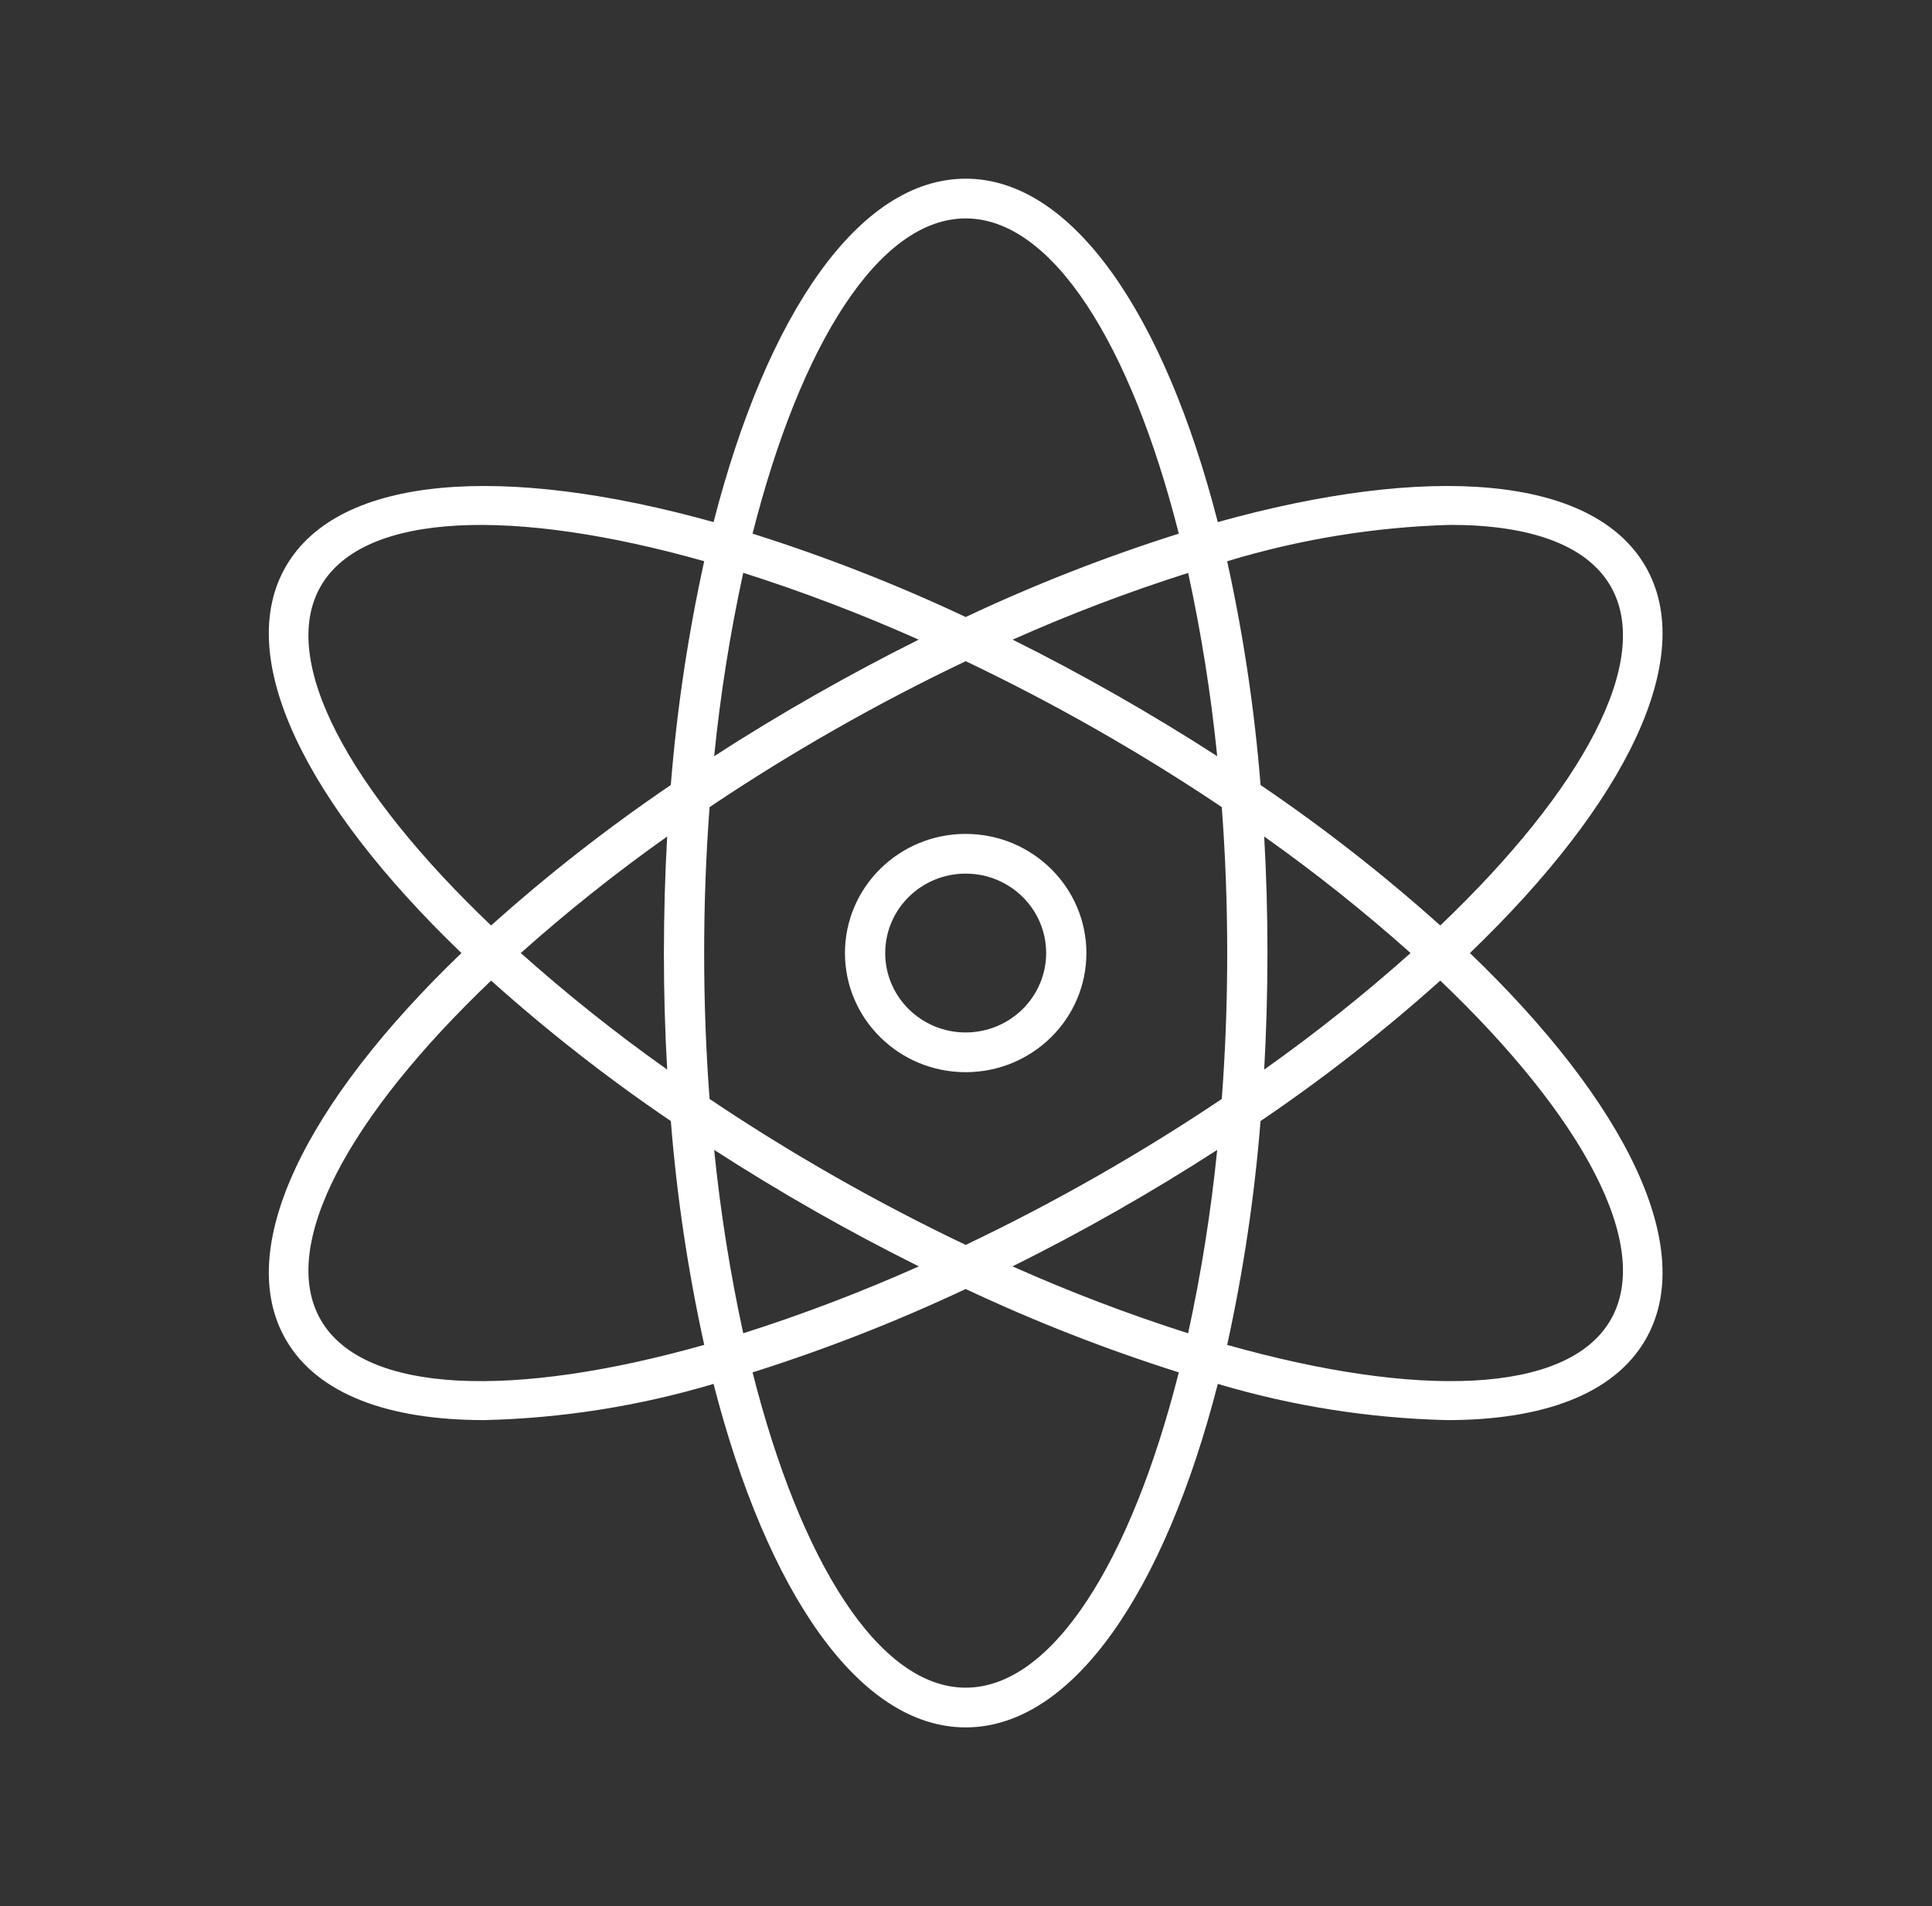 <svg width="76" height="75" xmlns="http://www.w3.org/2000/svg" xmlns:xlink="http://www.w3.org/1999/xlink" overflow="hidden"><rect width="100%" height="100%" fill="#333333" stroke="none"/><defs><clipPath id="clip0"><rect x="162" y="562" width="76" height="75"/></clipPath></defs><g clip-path="url(#clip0)" transform="translate(-162 -562)"><path d="M57.081 37.5C63.142 31.6 65.956 25.85 63.887 22.266 61.818 18.681 55.431 18.243 47.29 20.543 45.211 12.343 41.639 7.031 37.5 7.031 33.361 7.031 29.788 12.343 27.71 20.543 19.569 18.243 13.183 18.681 11.113 22.266 9.043 25.85 11.858 31.6 17.919 37.5 11.858 43.4 9.044 49.15 11.113 52.734 12.339 54.859 15.081 55.878 18.806 55.878 21.825 55.805 24.819 55.326 27.709 54.453 29.787 62.655 33.361 67.969 37.5 67.969 41.639 67.969 45.213 62.655 47.291 54.453 50.181 55.326 53.175 55.805 56.194 55.878 59.918 55.878 62.661 54.858 63.887 52.734 65.956 49.15 63.142 43.4 57.081 37.5ZM56.324 20.653C59.377 20.653 61.596 21.423 62.534 23.047 64.219 25.965 61.443 31.086 55.93 36.416 53.731 34.418 51.399 32.572 48.951 30.889 48.718 27.928 48.285 24.986 47.654 22.084 50.467 21.219 53.383 20.737 56.324 20.653ZM42.578 46.295C40.882 47.275 39.181 48.173 37.5 48.984 35.819 48.173 34.118 47.275 32.422 46.296 30.725 45.316 29.098 44.293 27.555 43.242 27.416 41.38 27.344 39.459 27.344 37.5 27.344 35.541 27.416 33.62 27.555 31.758 29.098 30.707 30.726 29.684 32.422 28.704 34.118 27.725 35.819 26.828 37.501 26.016 39.182 26.828 40.882 27.725 42.578 28.704 44.275 29.684 45.902 30.707 47.445 31.758 47.583 33.62 47.656 35.541 47.656 37.5 47.656 39.46 47.584 41.38 47.445 43.242 45.902 44.292 44.275 45.316 42.578 46.295ZM47.267 45.246C47.026 47.671 46.65 50.08 46.138 52.462 43.818 51.713 41.541 50.834 39.32 49.829 40.657 49.154 42.005 48.431 43.359 47.649 44.712 46.868 46.015 46.067 47.267 45.246ZM35.68 49.829C33.459 50.834 31.182 51.713 28.862 52.462 28.35 50.08 27.974 47.671 27.733 45.246 28.985 46.065 30.287 46.866 31.641 47.649 32.995 48.431 34.344 49.154 35.68 49.829ZM25.908 42.085C23.929 40.665 22.031 39.134 20.224 37.5 22.031 35.866 23.929 34.335 25.908 32.915 25.825 34.408 25.783 35.936 25.781 37.5 25.781 39.062 25.824 40.59 25.908 42.085ZM27.733 29.754C27.974 27.329 28.35 24.92 28.862 22.538 31.181 23.286 33.455 24.165 35.675 25.169 34.341 25.843 32.996 26.57 31.641 27.351 30.288 28.132 28.985 28.933 27.733 29.754ZM39.325 25.169C41.545 24.166 43.82 23.289 46.139 22.543 46.65 24.924 47.027 27.331 47.267 29.754 46.015 28.935 44.713 28.134 43.359 27.351 42.006 26.57 40.661 25.843 39.325 25.169ZM49.092 32.915C51.071 34.335 52.969 35.866 54.776 37.5 52.969 39.134 51.071 40.665 49.092 42.085 49.175 40.592 49.217 39.064 49.219 37.5 49.219 35.938 49.176 34.41 49.092 32.915ZM37.5 8.594C40.87 8.594 43.917 13.557 45.776 20.998 42.946 21.903 40.181 22.999 37.5 24.278 34.819 22.999 32.054 21.903 29.224 20.998 31.083 13.557 34.13 8.594 37.5 8.594ZM12.466 23.047C14.151 20.129 19.974 19.972 27.346 22.082 26.716 24.985 26.283 27.927 26.049 30.889 23.601 32.572 21.269 34.418 19.07 36.416 13.557 31.086 10.782 25.965 12.466 23.047ZM12.466 51.953C10.782 49.035 13.557 43.914 19.071 38.584 21.27 40.582 23.601 42.428 26.05 44.111 26.283 47.073 26.716 50.015 27.347 52.918 19.973 55.029 14.151 54.871 12.466 51.953ZM37.5 66.406C34.13 66.406 31.082 61.441 29.224 54 32.053 53.094 34.818 51.998 37.5 50.719 40.182 51.998 42.947 53.094 45.776 54 43.917 61.441 40.87 66.406 37.5 66.406ZM62.534 51.953C60.849 54.871 55.026 55.028 47.654 52.918 48.284 50.015 48.717 47.073 48.95 44.111 51.399 42.428 53.731 40.582 55.93 38.584 61.443 43.914 64.219 49.035 62.534 51.953Z" fill="#FFFFFF" transform="matrix(1.013 0 0 1 162 562)"/><path d="M37.5 32.812C34.911 32.812 32.812 34.911 32.812 37.5 32.812 40.089 34.911 42.188 37.5 42.188 40.089 42.188 42.188 40.089 42.188 37.5 42.185 34.912 40.088 32.815 37.5 32.812ZM37.5 40.625C35.774 40.625 34.375 39.226 34.375 37.5 34.375 35.774 35.774 34.375 37.5 34.375 39.226 34.375 40.625 35.774 40.625 37.5 40.623 39.225 39.225 40.623 37.5 40.625Z" fill="#FFFFFF" transform="matrix(1.013 0 0 1 162 562)"/></g></svg>
